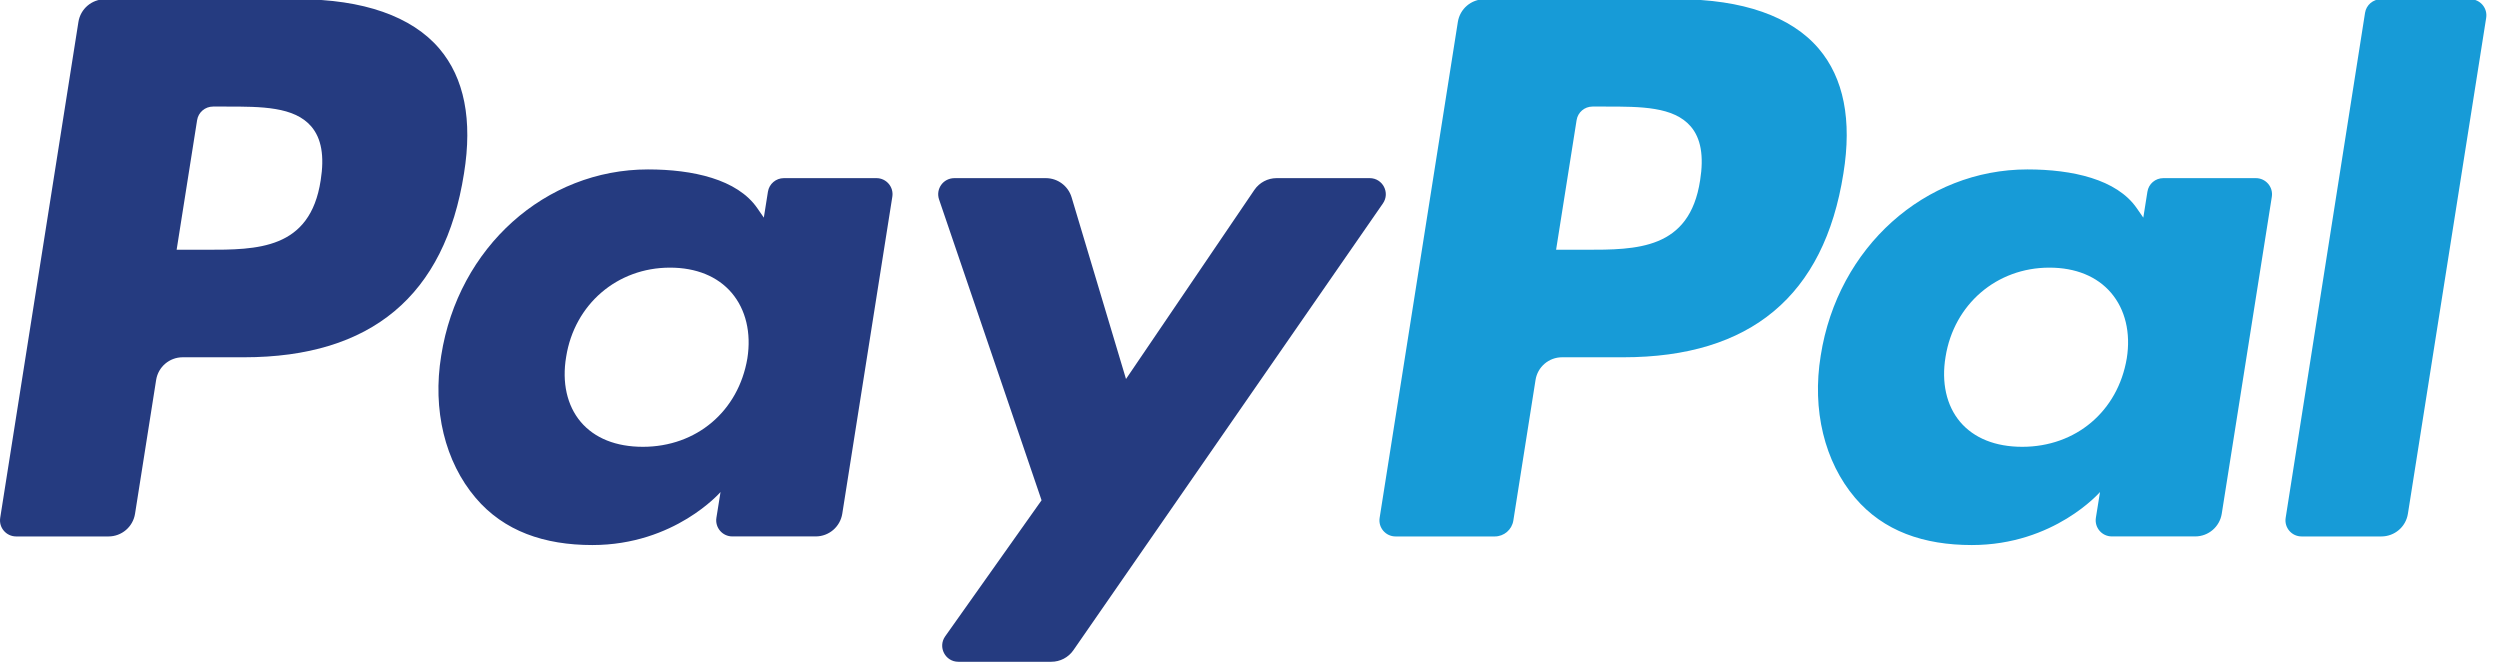 <?xml version="1.0" encoding="UTF-8" standalone="no"?><!DOCTYPE svg PUBLIC "-//W3C//DTD SVG 1.1//EN" "http://www.w3.org/Graphics/SVG/1.1/DTD/svg11.dtd"><svg width="100%" height="100%" viewBox="0 0 517 138" version="1.1" xmlns="http://www.w3.org/2000/svg" xmlns:xlink="http://www.w3.org/1999/xlink" xml:space="preserve" xmlns:serif="http://www.serif.com/" style="fill-rule:evenodd;clip-rule:evenodd;stroke-linejoin:round;stroke-miterlimit:2;"><path d="M61.702,-0.155l-39.994,-0c-2.736,-0 -5.064,1.988 -5.491,4.69l-16.175,102.554c-0.322,2.024 1.246,3.848 3.298,3.848l19.094,0c2.736,0 5.064,-1.988 5.491,-4.695l4.362,-27.661c0.421,-2.708 2.755,-4.696 5.486,-4.696l12.66,0c26.345,0 41.55,-12.748 45.52,-38.011c1.79,-11.053 0.076,-19.737 -5.099,-25.819c-5.684,-6.678 -15.766,-10.21 -29.152,-10.21Zm4.614,37.456c-2.187,14.35 -13.152,14.35 -23.754,14.35l-6.035,0l4.234,-26.8c0.251,-1.62 1.655,-2.813 3.292,-2.813l2.766,-0c7.222,-0 14.035,-0 17.556,4.117c2.099,2.456 2.742,6.105 1.941,11.146Z" style="fill:#253b80;fill-rule:nonzero;"/><path d="M181.251,36.839l-19.152,-0c-1.632,-0 -3.041,1.193 -3.293,2.813l-0.847,5.356l-1.34,-1.941c-4.146,-6.018 -13.391,-8.029 -22.619,-8.029c-21.164,-0 -39.24,16.029 -42.76,38.514c-1.83,11.216 0.772,21.941 7.134,29.421c5.837,6.877 14.187,9.742 24.123,9.742c17.052,0 26.508,-10.965 26.508,-10.965l-0.853,5.322c-0.322,2.035 1.245,3.86 3.286,3.86l17.251,-0c2.743,-0 5.059,-1.989 5.492,-4.696l10.35,-65.549c0.328,-2.018 -1.234,-3.848 -3.28,-3.848Zm-26.696,37.274c-1.848,10.942 -10.532,18.287 -21.608,18.287c-5.561,-0 -10.006,-1.784 -12.859,-5.164c-2.831,-3.357 -3.907,-8.135 -3.006,-13.456c1.725,-10.848 10.555,-18.433 21.462,-18.433c5.438,0 9.859,1.807 12.771,5.217c2.918,3.444 4.076,8.251 3.24,13.549Z" style="fill:#253b80;fill-rule:nonzero;"/><path d="M283.25,36.839l-19.246,-0c-1.836,-0 -3.561,0.912 -4.602,2.438l-26.544,39.099l-11.251,-37.572c-0.708,-2.351 -2.877,-3.965 -5.333,-3.965l-18.912,-0c-2.299,-0 -3.895,2.245 -3.164,4.409l21.199,62.21l-19.93,28.134c-1.567,2.217 0.012,5.263 2.719,5.263l19.222,0c1.825,0 3.532,-0.889 4.567,-2.386l64.012,-92.396c1.532,-2.211 -0.041,-5.234 -2.737,-5.234Z" style="fill:#253b80;fill-rule:nonzero;"/><path d="M346.968,-0.155l-39.999,-0c-2.731,-0 -5.059,1.988 -5.486,4.69l-16.175,102.554c-0.321,2.024 1.246,3.848 3.287,3.848l20.526,0c1.906,0 3.538,-1.391 3.836,-3.286l4.591,-29.07c0.421,-2.708 2.754,-4.696 5.485,-4.696l12.655,0c26.35,0 41.549,-12.748 45.526,-38.011c1.795,-11.053 0.07,-19.737 -5.106,-25.819c-5.678,-6.678 -15.754,-10.21 -29.14,-10.21Zm4.614,37.456c-2.181,14.35 -13.146,14.35 -23.754,14.35l-6.029,0l4.24,-26.8c0.251,-1.62 1.643,-2.813 3.286,-2.813l2.766,-0c7.217,-0 14.035,-0 17.556,4.117c2.099,2.456 2.737,6.105 1.935,11.146Z" style="fill:#179bd7;fill-rule:nonzero;"/><path d="M466.511,36.839l-19.14,-0c-1.643,-0 -3.041,1.193 -3.287,2.813l-0.848,5.356l-1.345,-1.941c-4.146,-6.018 -13.385,-8.029 -22.613,-8.029c-21.164,-0 -39.234,16.029 -42.754,38.514c-1.825,11.216 0.766,21.941 7.128,29.421c5.848,6.877 14.187,9.742 24.123,9.742c17.052,0 26.508,-10.965 26.508,-10.965l-0.854,5.322c-0.321,2.035 1.246,3.86 3.299,3.86l17.245,-0c2.731,-0 5.059,-1.989 5.485,-4.696l10.357,-65.549c0.316,-2.018 -1.251,-3.848 -3.304,-3.848Zm-26.696,37.274c-1.836,10.942 -10.532,18.287 -21.608,18.287c-5.549,-0 -10.005,-1.784 -12.859,-5.164c-2.83,-3.357 -3.895,-8.135 -3.006,-13.456c1.737,-10.848 10.556,-18.433 21.462,-18.433c5.438,0 9.859,1.807 12.772,5.217c2.929,3.444 4.087,8.251 3.239,13.549Z" style="fill:#179bd7;fill-rule:nonzero;"/><path d="M489.09,2.658l-16.415,104.431c-0.322,2.024 1.245,3.848 3.286,3.848l16.503,0c2.743,0 5.07,-1.988 5.491,-4.695l16.187,-102.549c0.322,-2.024 -1.245,-3.854 -3.286,-3.854l-18.48,0c-1.631,0.006 -3.035,1.199 -3.286,2.819Z" style="fill:#179bd7;fill-rule:nonzero;"/></svg>